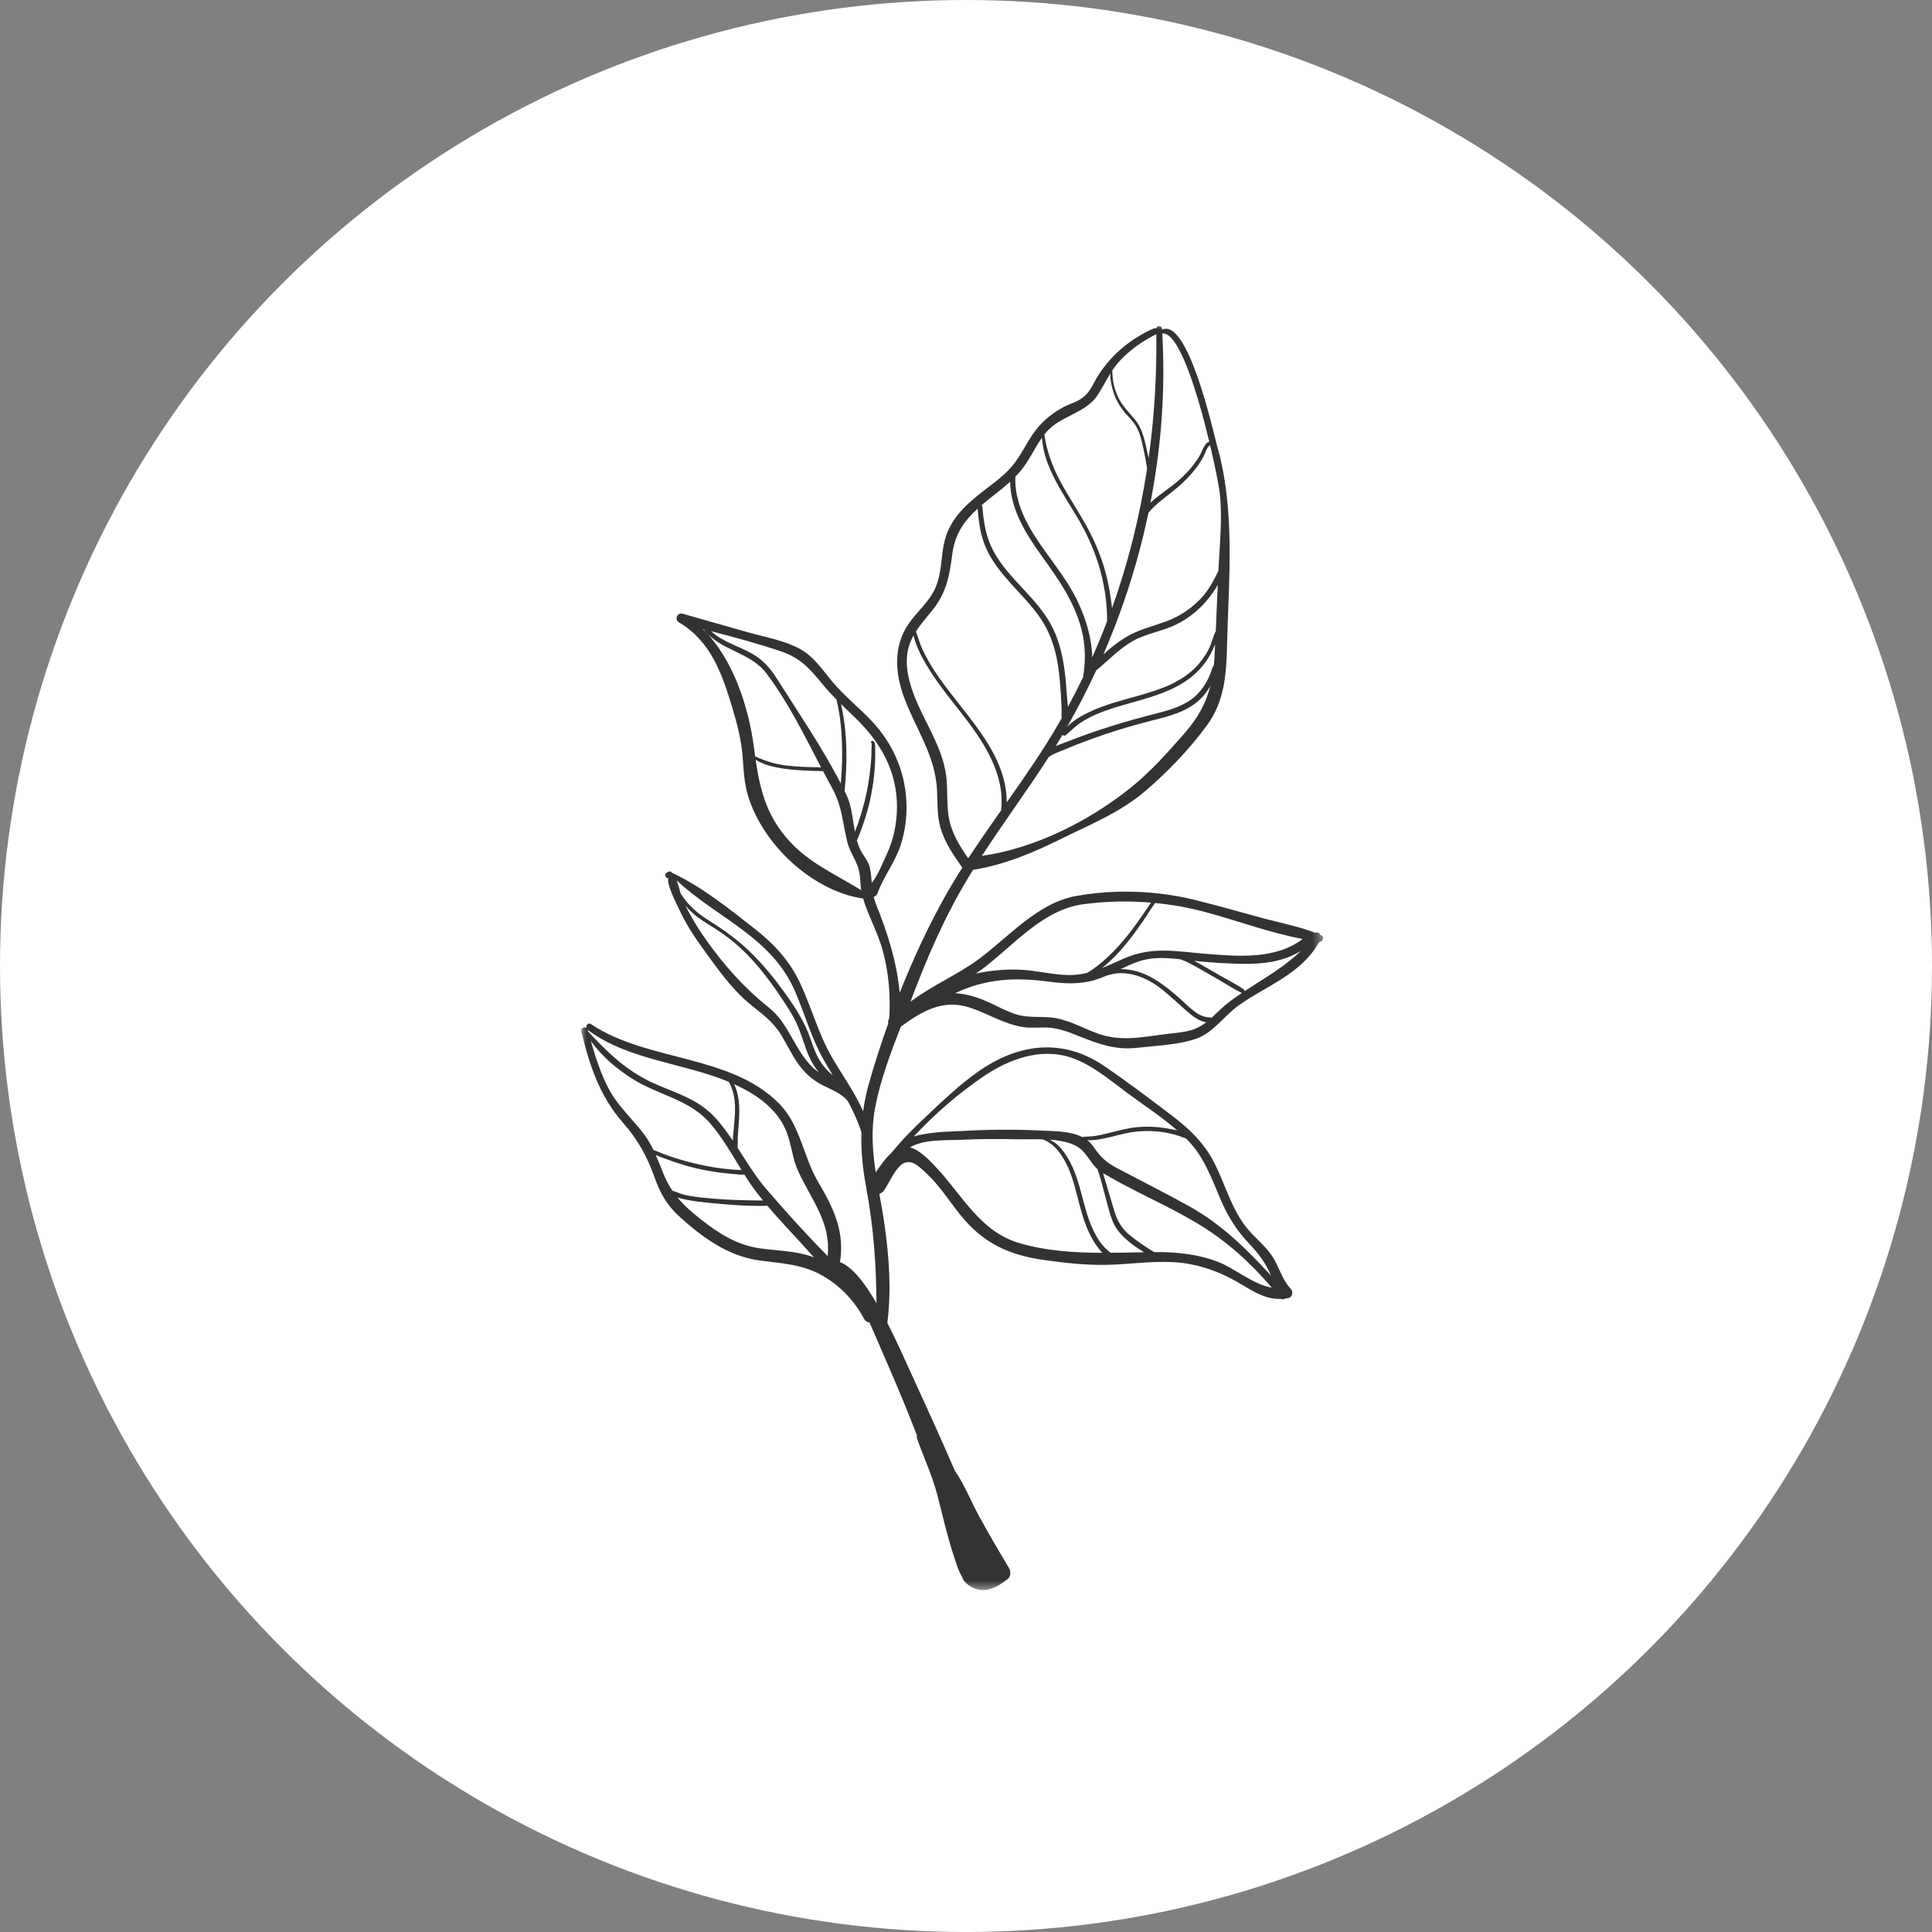 <svg width="173" height="173" viewBox="0 0 173 173" fill="none" xmlns="http://www.w3.org/2000/svg">
<rect x="0" y="0" width="173" height="173" fill="#808080" stroke="none"/>
<circle cx="86.5" cy="86.5" r="86.5" fill="white"/>
<mask id="mask0_2038_97" style="mask-type:luminance" maskUnits="userSpaceOnUse" x="52" y="29" width="67" height="114">
<path d="M52 29H118.591V142.482H52V29Z" fill="white"/>
</mask>
<g mask="url(#mask0_2038_97)">
<path d="M118.329 83.758C118.296 83.744 118.261 83.731 118.228 83.716C118.179 83.59 118.059 83.481 117.918 83.495C117.865 83.499 117.816 83.511 117.769 83.526C116.255 82.939 114.602 82.629 113.042 82.207C110.973 81.648 108.91 81.047 106.826 80.544C103.473 79.736 99.719 79.613 96.32 80.24C92.909 80.869 90.341 83.874 87.674 85.864C85.819 87.246 83.425 88.257 81.52 89.705C82.682 86.636 83.94 83.594 85.496 80.701C86.009 79.746 86.558 78.812 87.128 77.893C89.914 77.452 92.559 76.337 95.076 75.09C97.649 73.817 100.311 72.743 102.517 70.865C104.548 69.138 106.54 67.058 108.111 64.901C109.609 62.845 109.816 60.418 109.871 57.951C110.01 51.878 110.652 45.751 108.968 39.857C108.672 38.825 106.408 28.435 104.055 29.516C104.054 29.492 104.053 29.47 104.051 29.447C104.03 29.135 103.584 29.117 103.544 29.403C103.476 29.377 103.396 29.373 103.313 29.41C101.274 30.311 99.567 31.704 98.358 33.589C97.796 34.462 97.615 35.254 96.622 35.819C96.194 36.063 95.69 36.21 95.251 36.442C94.269 36.964 93.428 37.634 92.747 38.514C91.934 39.564 91.442 40.817 90.559 41.82C89.803 42.679 88.858 43.343 87.96 44.041C86.272 45.358 84.871 46.703 84.486 48.889C84.223 50.372 84.299 51.8 83.499 53.149C82.888 54.179 81.938 54.972 81.283 55.975C79.986 57.964 80.156 60.278 80.948 62.434C81.991 65.27 83.74 67.598 83.902 70.72C83.963 71.877 83.895 73.019 84.221 74.144C84.6 75.451 85.38 76.57 86.154 77.672C86.159 77.679 86.165 77.684 86.17 77.689C85.703 78.425 85.251 79.169 84.818 79.927C83.21 82.745 81.795 85.787 80.566 88.898C80.302 86.169 79.518 83.638 78.45 80.997C78.353 80.758 78.287 80.526 78.234 80.299C78.396 80.263 78.515 80.156 78.573 79.992C79.12 78.482 80.148 77.219 80.648 75.682C81.064 74.398 81.236 73.02 81.159 71.673C81.007 68.998 79.919 66.557 78.097 64.608C76.983 63.418 75.697 62.402 74.634 61.161C73.697 60.065 72.939 58.832 71.646 58.116C70.256 57.349 68.538 57.06 67.022 56.63C65.052 56.071 63.083 55.512 61.114 54.952C60.653 54.822 60.376 55.482 60.788 55.724C63.644 57.398 64.674 60.363 65.576 63.376C66.014 64.844 66.383 66.246 66.5 67.78C66.591 68.972 66.632 70.092 66.979 71.248C68.28 75.578 72.686 79.747 77.223 80.454C77.245 80.457 77.267 80.455 77.288 80.454C77.752 82.035 78.602 83.49 79.038 85.093C79.582 87.096 79.751 89.114 79.627 91.175C79.536 91.318 79.51 91.48 79.537 91.635C78.899 93.429 78.317 95.231 77.809 97.015C77.57 97.853 77.401 98.68 77.289 99.503C77.146 99.179 76.986 98.864 76.82 98.552C76.782 98.468 76.739 98.39 76.695 98.313C76.037 97.114 75.257 95.972 74.561 94.79C73.29 92.633 72.687 90.236 71.626 87.989C70.692 86.015 69.28 84.491 67.568 83.154C65.334 81.407 62.766 79.345 60.188 78.162C60.174 78.147 60.162 78.127 60.147 78.112C60.032 78 59.875 78.016 59.757 78.112C59.713 78.148 59.669 78.183 59.625 78.219C59.56 78.273 59.545 78.402 59.593 78.47C59.618 78.508 59.645 78.545 59.671 78.582C59.715 78.647 59.791 78.652 59.846 78.606C59.849 78.613 59.852 78.618 59.854 78.626C59.636 79.116 60.605 80.976 60.847 81.497C61.411 82.715 62.151 83.85 62.936 84.936C64.164 86.634 65.491 88.531 67.11 89.872C68.192 90.768 69.206 91.445 69.96 92.686C70.494 93.566 70.924 94.513 71.535 95.345C72.045 96.04 72.615 96.578 73.359 97.008C74.274 97.538 75.284 97.798 75.931 98.622C76.404 99.502 76.827 100.409 77.136 101.392C77.087 103.025 77.249 104.662 77.567 106.359C78.221 109.867 78.46 113.191 78.483 116.68C78.304 116.378 78.121 116.079 77.932 115.786C77.367 114.91 76.372 113.475 75.216 113.013C75.651 110.364 74.681 108.22 73.293 105.898C71.942 103.639 71.682 100.792 69.813 98.87C65.451 94.382 57.953 95.091 52.927 91.707C52.669 91.532 52.447 91.816 52.514 92.054C52.326 91.908 51.981 92.058 52.053 92.354C52.786 95.386 53.692 98.143 55.775 100.525C57.13 102.075 57.925 103.511 58.618 105.444C59.095 106.773 59.695 107.887 60.744 108.849C62.798 110.735 65.163 112.48 67.985 112.864C70.002 113.138 71.831 113.191 73.646 114.226C75.263 115.148 76.502 116.475 77.385 118.108C77.499 118.319 77.677 118.407 77.857 118.412C78.901 120.825 79.968 123.229 80.966 125.662C81.355 126.614 81.734 127.57 82.107 128.529C82.087 128.63 82.09 128.736 82.129 128.846C82.715 130.51 83.454 132.07 83.911 133.788C84.393 135.601 84.78 137.441 85.375 139.222C85.585 139.855 85.795 140.622 86.169 141.24C86.206 141.379 86.278 141.517 86.399 141.642C86.636 141.883 86.836 142.036 87.038 142.126C87.04 142.126 87.04 142.127 87.041 142.128C88.183 142.756 89.34 142.112 90.242 141.386C90.509 141.173 90.529 140.708 90.365 140.432C89.407 138.827 88.454 137.218 87.569 135.571C86.884 134.298 86.336 132.893 85.505 131.702C84.316 128.95 83.075 126.22 81.82 123.487C81.053 121.817 80.305 120.106 79.456 118.458C79.827 115.565 79.618 112.583 79.21 109.706C79.076 108.76 78.904 107.826 78.738 106.896C78.904 106.85 79.063 106.742 79.194 106.546C79.618 105.908 80.048 104.893 80.616 104.376C81.499 103.573 82.298 104.453 83.006 105.118C84.151 106.191 84.997 107.542 85.973 108.763C88.009 111.312 90.345 112.397 93.559 112.837C95.374 113.086 97.206 113.297 99.041 113.263C101.001 113.227 102.96 112.924 104.922 113.01C107.331 113.114 109.407 113.927 111.443 115.173C112.532 115.839 113.527 116.361 114.739 116.308C114.852 116.377 114.984 116.353 115.087 116.279C115.178 116.267 115.27 116.252 115.363 116.234C115.742 116.159 115.822 115.658 115.582 115.406C114.77 114.553 114.54 113.4 113.891 112.442C113.331 111.616 112.548 110.982 111.888 110.243C110.301 108.462 109.77 106.134 108.7 104.06C107.796 102.307 106.447 101.034 104.888 99.855C102.891 98.345 100.88 96.807 98.802 95.409C95.129 92.935 91.195 93.441 87.644 95.919C85.823 97.191 84.205 98.771 82.594 100.294C81.823 101.024 81.078 101.774 80.384 102.566C80.343 102.611 80.305 102.656 80.269 102.703C80.113 102.884 79.957 103.064 79.806 103.249C79.278 103.72 78.814 104.407 78.415 104.982C78.129 103.079 77.987 101.173 78.359 99.203C78.828 96.723 79.742 94.309 80.662 91.934C82.523 90.561 84.413 89.44 86.811 90.214C88.466 90.748 89.909 91.719 91.661 91.975C92.357 92.076 93.046 91.982 93.744 92.011C94.778 92.055 95.689 92.407 96.636 92.788C98.366 93.486 99.898 94.042 101.79 93.828C103.481 93.636 105.498 93.574 107.107 93.013C108.658 92.474 109.621 90.945 110.933 90.016C113.368 88.291 116.414 87.251 118 84.556C118.014 84.532 118.017 84.507 118.025 84.482C118.077 84.45 118.12 84.404 118.154 84.352C118.159 84.342 118.162 84.329 118.167 84.319C118.171 84.319 118.175 84.319 118.179 84.319C118.468 84.345 118.595 83.878 118.329 83.758ZM106.105 65.615C104.602 67.335 103.068 69.069 101.283 70.507C97.584 73.488 92.703 75.964 87.922 76.64C89.861 73.651 91.986 70.782 93.912 67.784C94.298 67.498 94.815 67.332 95.231 67.157C96.05 66.813 96.878 66.488 97.714 66.184C99.383 65.574 101.085 65.052 102.806 64.608C104.247 64.236 105.777 63.919 106.996 63.012C107.564 62.588 108.03 62.052 108.369 61.431C108.373 61.423 108.379 61.413 108.384 61.403C108.002 62.924 107.304 64.24 106.105 65.615ZM108.752 58.829C108.739 59.081 108.718 59.325 108.695 59.564C108.577 59.719 108.53 59.889 108.466 60.081C108.358 60.401 108.224 60.71 108.063 61.007C107.768 61.547 107.384 62.043 106.913 62.441C105.959 63.244 104.711 63.591 103.525 63.892C100.839 64.575 98.199 65.368 95.621 66.393C95.324 66.511 94.935 66.637 94.543 66.793C94.747 66.464 94.945 66.13 95.141 65.796C95.202 65.877 95.337 65.909 95.432 65.831C95.872 65.473 96.247 65.064 96.721 64.745C97.17 64.443 97.652 64.189 98.146 63.972C99.195 63.512 100.308 63.21 101.407 62.899C103.522 62.304 105.763 61.659 107.333 60.025C107.832 59.504 108.249 58.904 108.559 58.254C108.641 58.083 108.727 57.897 108.808 57.705C108.789 58.079 108.775 58.454 108.752 58.829ZM108.867 56.506C108.601 57.017 108.501 57.623 108.231 58.141C107.912 58.754 107.504 59.319 107.015 59.805C106.206 60.613 105.19 61.172 104.132 61.584C102.102 62.376 99.922 62.713 97.922 63.584C97.13 63.931 96.205 64.408 95.565 65.069C96.51 63.419 97.379 61.725 98.176 59.997C98.187 59.99 98.2 59.987 98.212 59.979C99.305 59.107 100.229 58.068 101.477 57.38C102.693 56.712 104.087 56.526 105.327 55.919C106.366 55.41 107.298 54.671 108.046 53.789C108.401 53.37 108.752 52.892 109.042 52.382C108.986 53.757 108.93 55.132 108.867 56.506ZM109.218 44.113C109.477 46.415 109.21 48.811 109.098 51.123C108.666 52.024 108.221 52.864 107.505 53.618C106.657 54.511 105.617 55.196 104.463 55.626C103.166 56.11 101.85 56.392 100.667 57.148C100.013 57.566 99.365 58.059 98.795 58.613C100.132 55.527 101.241 52.341 102.092 49.088C102.366 48.04 102.612 46.984 102.835 45.923C103.571 45.019 104.576 44.388 105.482 43.611C106.073 43.104 106.62 42.545 107.092 41.924C107.344 41.593 107.572 41.243 107.769 40.876C107.934 40.569 108.049 40.056 108.356 39.852C108.839 41.909 109.161 43.608 109.218 44.113ZM104.074 29.864C105.569 29.671 107.26 35.285 108.285 39.561C108.159 39.575 108.03 39.685 107.945 39.8C107.696 40.142 107.564 40.589 107.337 40.953C106.834 41.767 106.174 42.473 105.449 43.096C104.703 43.737 103.768 44.309 103.015 45.019C103.985 40.035 104.37 34.937 104.074 29.864ZM100.239 32.346C101.18 31.326 102.303 30.54 103.542 29.926C103.59 33.654 103.362 37.366 102.852 41.029C102.77 40.627 102.683 40.226 102.59 39.827C102.406 39.044 102.184 38.269 101.674 37.629C101.113 36.927 100.481 36.357 100.102 35.519C99.916 35.111 99.775 34.683 99.692 34.241C99.626 33.887 99.626 33.532 99.594 33.177C99.783 32.893 99.991 32.614 100.239 32.346ZM93.715 38.666C95.007 37.209 97.192 37.012 98.26 35.417C98.704 34.752 99.028 34.078 99.432 33.429C99.399 34.026 99.553 34.678 99.733 35.205C99.985 35.947 100.403 36.6 100.927 37.177C101.249 37.529 101.577 37.867 101.801 38.292C102.018 38.704 102.146 39.156 102.254 39.606C102.37 40.085 102.468 40.567 102.563 41.05C102.62 41.344 102.659 41.654 102.716 41.956C102.065 46.211 101.029 50.393 99.58 54.444C99.549 54.208 99.514 53.979 99.487 53.768C99.382 52.951 99.229 52.142 99.019 51.345C98.612 49.806 97.988 48.341 97.209 46.955C96.478 45.653 95.647 44.409 94.94 43.094C94.223 41.761 93.738 40.401 93.514 38.915C93.579 38.831 93.644 38.746 93.715 38.666ZM91.512 42.018C92.202 41.141 92.654 40.102 93.3 39.198C93.462 41.91 95.334 44.358 96.638 46.621C97.458 48.049 98.112 49.553 98.54 51.144C98.77 52.004 98.942 52.882 99.038 53.768C99.084 54.194 99.113 54.621 99.129 55.049C99.136 55.237 99.131 55.43 99.137 55.621C98.721 56.715 98.275 57.798 97.8 58.872C97.783 57.194 97.242 55.474 96.577 54.018C95.416 51.477 93.43 49.476 92.092 47.045C91.355 45.706 90.857 44.224 90.919 42.685C91.125 42.473 91.326 42.254 91.512 42.018ZM89.355 44.056C89.731 43.758 90.101 43.456 90.452 43.135C90.48 45.575 91.823 47.753 93.216 49.694C94.811 51.914 96.401 54.125 96.955 56.861C97.213 58.142 97.185 59.369 96.988 60.628C96.558 61.526 96.103 62.415 95.627 63.296C95.602 62.95 95.558 62.605 95.537 62.295C95.486 61.524 95.424 60.754 95.321 59.988C95.131 58.566 94.788 57.153 94.089 55.889C92.824 53.599 90.615 52.038 89.238 49.831C88.799 49.128 88.486 48.376 88.29 47.571C88.181 47.115 88.102 46.651 88.043 46.185C88.004 45.872 88.012 45.522 87.912 45.218C88.367 44.831 88.853 44.453 89.355 44.056ZM83.434 54.712C84.759 53.087 85.012 51.609 85.277 49.589C85.515 47.767 86.386 46.602 87.538 45.552C87.548 45.709 87.571 45.868 87.586 46.023C87.626 46.422 87.674 46.821 87.742 47.217C87.862 47.913 88.064 48.587 88.364 49.227C88.895 50.364 89.703 51.345 90.536 52.272C91.427 53.264 92.379 54.215 93.138 55.317C93.979 56.539 94.455 57.917 94.703 59.372C94.852 60.237 94.924 61.113 94.981 61.987C95.009 62.405 95.035 62.822 95.054 63.242C95.071 63.597 95.043 63.959 95.064 64.314C94.991 64.444 94.92 64.575 94.845 64.704C93.42 67.178 91.788 69.518 90.146 71.85C90.157 67.209 86.059 63.728 83.678 60.077C83.295 59.488 82.947 58.879 82.646 58.244C82.382 57.686 82.212 57.113 82.018 56.538C82.422 55.91 82.929 55.332 83.434 54.712ZM84.94 73.075C84.75 71.853 84.889 70.612 84.714 69.387C84.393 67.142 83.167 65.226 82.247 63.197C81.633 61.844 81.093 60.301 81.216 58.792C81.277 58.07 81.494 57.461 81.801 56.904C82.082 58.092 82.762 59.263 83.394 60.245C84.216 61.519 85.179 62.694 86.112 63.887C88.032 66.341 90.028 69.309 89.641 72.569C88.652 73.974 87.666 75.38 86.728 76.817C86.713 76.824 86.698 76.832 86.684 76.84C85.883 75.679 85.164 74.508 84.94 73.075ZM69.983 58.342C71.724 58.94 72.59 59.964 73.692 61.313C74.076 61.782 74.487 62.218 74.907 62.643C75.478 65.103 75.502 67.649 75.288 70.157C73.628 66.923 71.488 63.816 69.562 60.762C68.952 59.794 68.292 59.056 67.282 58.497C66.069 57.825 64.674 57.454 63.666 56.515C65.788 57.077 67.921 57.635 69.983 58.342ZM67.511 66.928C67.05 63.362 65.664 58.984 62.929 56.321C62.953 56.327 62.979 56.334 63.004 56.34C64.419 58.254 67.152 58.362 68.604 60.268C70.537 62.806 72.017 65.829 73.522 68.712C72.491 68.689 71.456 68.673 70.432 68.551C69.424 68.431 68.518 68.143 67.618 67.731C67.582 67.466 67.546 67.201 67.511 66.928ZM77.104 79.704C74.721 78.232 72.264 77.208 70.388 74.979C68.597 72.853 68.038 70.605 67.663 68.033C68.422 68.503 69.362 68.713 70.223 68.836C71.373 68.998 72.541 69.018 73.702 69.054C73.978 69.579 74.255 70.1 74.537 70.61C75.426 72.216 75.44 73.712 75.882 75.436C76.09 76.245 76.577 76.89 76.837 77.676C77.058 78.345 77.014 79.013 77.112 79.695C77.11 79.697 77.106 79.7 77.104 79.704ZM77.909 77.762C77.787 77.121 77.336 76.689 77.058 76.123C76.921 75.843 76.816 75.552 76.733 75.257C77.378 73.745 77.858 72.172 78.121 70.548C78.248 69.765 78.333 68.977 78.361 68.184C78.376 67.757 78.383 67.329 78.367 66.902C78.358 66.676 78.388 66.46 78.162 66.353C78.125 66.336 78.068 66.332 78.04 66.369C78.03 66.382 78.018 66.396 78.007 66.41C77.958 66.472 78.002 66.57 78.088 66.549C78.022 66.565 78.033 67.605 78.027 67.703C78.009 68.023 77.983 68.343 77.95 68.661C77.875 69.415 77.767 70.162 77.615 70.903C77.364 72.124 77.009 73.321 76.554 74.48C76.342 73.352 76.278 72.177 75.769 71.114C75.725 71.022 75.676 70.929 75.63 70.837C75.886 68.228 75.887 65.604 75.308 63.043C75.747 63.475 76.195 63.898 76.641 64.333C78.855 66.485 80.306 69.035 80.319 72.196C80.324 73.701 80.017 75.203 79.37 76.564C79.156 77.016 78.626 78.377 78.061 79.062C78.025 78.642 77.995 78.215 77.909 77.762ZM71.218 88.825C72.086 90.864 72.665 92.984 73.767 94.921C74.03 95.382 74.3 95.832 74.57 96.28C74.21 95.989 73.884 95.657 73.613 95.279C73.125 94.598 72.848 93.823 72.581 93.037C72.058 91.498 71.182 90.167 70.238 88.857C69.339 87.611 68.368 86.412 67.272 85.336C66.137 84.221 64.901 83.315 63.556 82.476C62.7 81.942 61.934 81.345 61.319 80.537C61.184 80.359 61.06 80.174 60.942 79.985C60.833 79.602 60.733 79.194 60.588 78.83C64.221 82.233 69.117 83.895 71.218 88.825ZM68.844 90.219C66.627 88.455 64.835 86.437 63.194 84.111C62.517 83.153 61.899 82.149 61.385 81.094C61.68 81.44 61.999 81.76 62.36 82.042C63.019 82.556 63.756 82.956 64.448 83.422C65.153 83.897 65.819 84.433 66.438 85.016C67.633 86.144 68.662 87.451 69.594 88.801C70.069 89.489 70.533 90.186 70.953 90.909C71.411 91.694 71.695 92.508 71.98 93.365C72.261 94.203 72.572 95.025 73.104 95.74C73.179 95.84 73.262 95.932 73.342 96.028C73.133 95.891 72.933 95.74 72.752 95.564C71.136 93.996 70.648 91.655 68.844 90.219ZM52.615 92.209C52.62 92.212 52.62 92.215 52.624 92.219C56.266 94.937 61.115 95.152 65.247 96.869C65.253 96.878 65.261 96.885 65.265 96.894C65.402 97.126 65.507 97.379 65.59 97.634C65.77 98.187 65.824 98.769 65.819 99.346C65.815 99.936 65.746 100.52 65.7 101.106C65.672 101.436 65.63 101.791 65.619 102.141C65.192 101.506 64.746 100.883 64.244 100.303C62.594 98.391 60.657 97.963 58.447 96.957C56.104 95.888 54.369 94.209 52.657 92.356C52.643 92.307 52.63 92.258 52.615 92.209ZM58.512 102.974C58.263 102.46 57.978 101.963 57.613 101.487C56.588 100.152 55.347 99.057 54.538 97.552C53.808 96.193 53.339 94.706 52.908 93.223C53.906 94.601 55.241 95.734 56.679 96.634C58.989 98.081 61.726 98.44 63.584 100.581C64.686 101.853 65.513 103.329 66.398 104.763C66.242 104.758 66.086 104.76 65.937 104.752C65.568 104.728 65.199 104.695 64.833 104.651C64.038 104.559 63.249 104.42 62.468 104.239C61.749 104.072 61.035 103.884 60.331 103.653C59.98 103.537 59.633 103.414 59.288 103.282C59.033 103.184 58.775 103.061 58.512 102.974ZM60.208 106.614C59.922 106.191 59.667 105.733 59.452 105.208C59.201 104.597 58.975 103.998 58.718 103.418C59.139 103.619 59.607 103.765 60.014 103.913C60.782 104.194 61.566 104.438 62.362 104.621C63.099 104.791 63.846 104.922 64.596 105.017C64.989 105.066 65.382 105.104 65.778 105.132C66.053 105.151 66.367 105.207 66.654 105.176C67.025 105.763 67.409 106.341 67.836 106.888C67.996 107.095 68.162 107.298 68.328 107.501C66.838 107.481 65.357 107.463 63.87 107.332C63.117 107.265 62.355 107.201 61.611 107.059C61.117 106.966 60.667 106.783 60.208 106.614ZM72.662 112.509C71.161 112 69.611 111.999 68.058 111.783C65.968 111.492 64.322 110.421 62.696 109.139C61.913 108.521 61.236 107.92 60.661 107.224C60.898 107.304 61.141 107.361 61.365 107.41C62.074 107.563 62.803 107.634 63.524 107.709C65.221 107.884 66.953 108.019 68.661 107.975C68.68 107.975 68.694 107.968 68.712 107.963C70.054 109.551 71.517 111.036 72.891 112.598C72.814 112.568 72.739 112.535 72.662 112.509ZM74.112 112.473C72.223 110.561 70.391 108.536 68.643 106.502C67.654 105.351 66.871 104.054 66.048 102.787C66.074 102.48 66.048 102.162 66.063 101.855C66.078 101.521 66.108 101.188 66.135 100.855C66.184 100.218 66.225 99.577 66.184 98.939C66.146 98.374 66.048 97.808 65.827 97.284C65.803 97.229 65.77 97.155 65.733 97.078C66.43 97.392 67.104 97.755 67.746 98.189C68.917 98.98 69.939 100.059 70.447 101.397C70.893 102.576 70.963 103.805 71.511 104.959C72.775 107.621 74.414 109.526 74.112 112.473ZM99.443 112.179C99.151 111.936 98.871 111.691 98.628 111.376C98.304 110.954 98.043 110.482 97.824 109.998C97.355 108.961 97.097 107.852 96.8 106.758C96.514 105.704 96.187 104.644 95.62 103.701C95.234 103.06 94.688 102.325 93.966 102.048C94.872 102.108 95.749 102.264 96.44 102.66C97.285 103.143 97.577 104.056 98.272 104.691C98.499 105.286 98.639 105.9 98.813 106.529C99.061 107.427 99.26 108.356 99.582 109.232C100.058 110.53 101.27 111.4 102.44 112.135C101.443 112.151 100.443 112.172 99.443 112.179ZM109.03 112.977C107.288 112.316 105.47 112.112 103.618 112.12C103.529 112.12 103.439 112.123 103.35 112.123C102.589 111.656 101.832 111.157 101.144 110.586C100.437 109.998 100.053 109.324 99.785 108.451C99.514 107.569 99.264 106.68 98.99 105.8C98.925 105.588 98.86 105.32 98.774 105.053C101.519 106.683 104.496 107.914 107.236 109.559C109.816 111.108 111.953 113.044 113.881 115.3C112.194 115.022 110.554 113.556 109.03 112.977ZM106.267 102.005C107.801 103.534 108.466 105.463 109.296 107.409C109.956 108.956 110.765 110.217 111.916 111.432C112.783 112.346 113.329 113.111 113.819 114.231C111.597 111.817 109.36 109.595 106.399 107.965C104.574 106.958 102.713 106.011 100.87 105.04C99.727 104.438 98.95 104.118 98.178 103.05C97.909 102.677 97.707 102.358 97.368 102.092C97.886 102.137 98.443 102.023 98.93 101.926C99.78 101.758 100.603 101.483 101.463 101.366C102.325 101.246 103.206 101.249 104.068 101.37C104.486 101.43 104.899 101.518 105.306 101.632C105.607 101.716 105.901 101.848 106.199 101.942C106.22 101.962 106.244 101.983 106.267 102.005ZM87.96 96.459C89.994 95.061 92.524 94.008 95.035 94.475C97.285 94.894 99.144 96.542 100.933 97.863C102.415 98.957 104.01 100 105.412 101.218C105.041 101.127 104.662 101.065 104.328 101.012C103.502 100.881 102.662 100.851 101.829 100.931C100.999 101.012 100.198 101.225 99.391 101.428C98.948 101.539 98.506 101.654 98.053 101.719C97.669 101.775 97.285 101.763 96.902 101.812C95.77 101.256 94.27 101.286 93.068 101.229C90.752 101.12 88.429 101.142 86.115 101.276C85.274 101.325 83.314 101.317 81.832 101.765C83.687 99.749 85.829 97.924 87.96 96.459ZM86.115 102.06C87.736 101.987 89.36 101.974 90.982 102.016C91.687 102.034 92.518 101.999 93.352 102.02C94.465 102.397 95.201 103.54 95.651 104.564C96.111 105.608 96.367 106.729 96.652 107.829C96.902 108.789 97.192 109.747 97.645 110.634C97.911 111.154 98.268 111.726 98.711 112.181C96.201 112.177 93.698 112.024 91.251 111.304C87.791 110.288 86.185 107.056 83.876 104.585C83.308 103.977 82.422 102.994 81.483 102.741C82.774 101.989 84.651 102.126 86.115 102.06ZM88.128 86.643C90.9 84.514 93.42 81.435 97.053 80.961C99.073 80.698 101.074 80.657 103.06 80.825C103.017 80.899 102.976 80.969 102.934 81.03C102.685 81.391 102.44 81.755 102.188 82.115C101.674 82.854 101.138 83.577 100.554 84.264C99.996 84.921 99.394 85.544 98.739 86.105C98.412 86.386 98.072 86.648 97.715 86.888C97.596 86.969 97.471 87.043 97.345 87.115C96.837 87.239 96.311 87.317 95.749 87.312C94.297 87.299 92.873 86.904 91.424 86.835C90.074 86.771 88.705 86.891 87.373 87.181C87.629 87.008 87.883 86.831 88.128 86.643ZM104.357 92.6C102.17 92.876 100.296 93.309 98.157 92.497C96.801 91.982 95.505 91.228 94.035 91.1C92.96 91.006 91.984 91.159 90.924 90.811C90.065 90.526 89.253 90.068 88.429 89.699C87.389 89.233 86.437 88.991 85.53 88.935C88.192 87.668 90.806 87.484 93.894 87.899C95.337 88.093 96.721 88.168 98.125 87.725C98.458 87.621 98.782 87.493 99.102 87.356C99.439 87.271 99.765 87.172 100.128 87.148C100.585 87.12 101.04 87.169 101.483 87.276C102.455 87.513 103.331 88.022 104.108 88.641C104.837 89.222 105.507 89.874 106.21 90.487C106.744 90.953 107.314 91.432 108.02 91.537C106.842 92.439 105.857 92.412 104.357 92.6ZM110.077 89.71C109.494 90.15 109.007 90.661 108.475 91.148C108.44 91.12 108.397 91.099 108.337 91.1C107.295 91.12 106.443 90.114 105.721 89.476C105.012 88.849 104.28 88.237 103.476 87.737C102.733 87.276 101.909 86.94 101.04 86.824C100.824 86.795 100.585 86.78 100.339 86.781C100.835 86.545 101.336 86.314 101.854 86.131C103.192 85.657 104.417 85.758 105.735 85.91C106.366 86.144 106.964 86.483 107.566 86.829C108.156 87.17 108.744 87.511 109.334 87.85C109.938 88.201 110.538 88.602 111.171 88.898C111.185 88.904 111.199 88.906 111.213 88.909C110.83 89.167 110.448 89.429 110.077 89.71ZM111.439 88.759C111.447 88.697 111.425 88.63 111.357 88.582C110.724 88.142 110.009 87.792 109.34 87.407C108.718 87.048 108.1 86.682 107.472 86.332C107.295 86.233 107.111 86.134 106.926 86.039C108.324 86.183 109.739 86.278 111.143 86.305C113.07 86.341 114.917 86.129 116.499 85.142C114.997 86.602 113.185 87.606 111.439 88.759ZM107.924 85.404C105.218 85.184 103.139 84.723 100.572 85.859C99.928 86.144 99.306 86.437 98.677 86.685C98.766 86.615 98.855 86.545 98.941 86.472C99.614 85.9 100.222 85.257 100.785 84.578C101.342 83.907 101.855 83.203 102.346 82.483C102.594 82.121 102.837 81.755 103.069 81.383C103.162 81.236 103.311 81.051 103.431 80.857C104.932 81.004 106.427 81.268 107.912 81.665C110.751 82.421 113.718 83.539 116.652 84.079C114.216 85.945 110.821 85.639 107.924 85.404Z" fill="#333333"/>
</g>
</svg>

